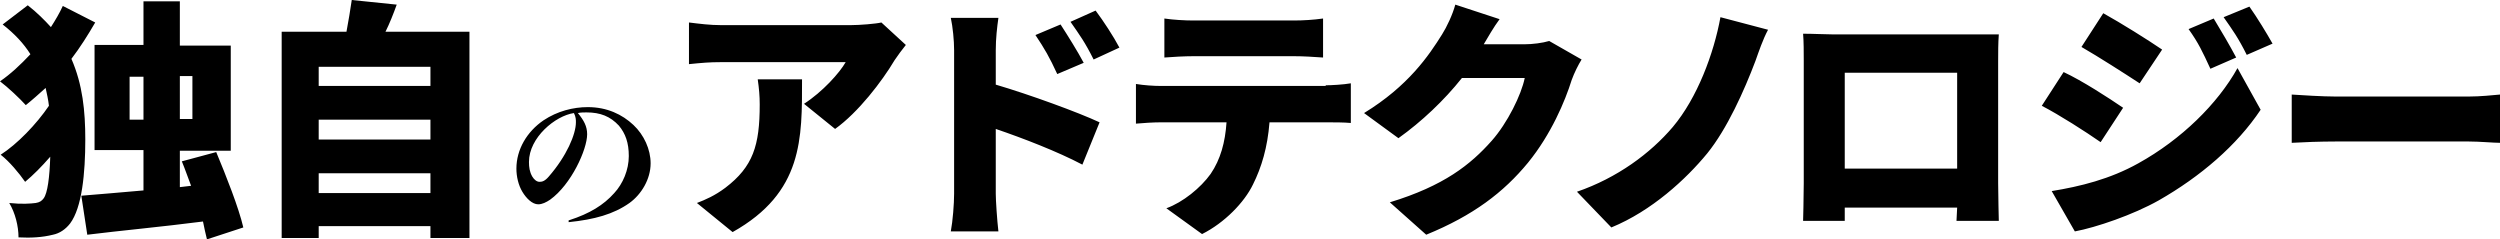 <svg xmlns="http://www.w3.org/2000/svg" viewBox="0 0 378.1 36.2"><path d="M14.4 3.4c-1.1 1.9-2.3 3.8-3.6 5.5 1.7 3.9 2.1 7.9 2.1 12.2 0 5.1-.5 10.3-2.3 12.7-.7.9-1.6 1.5-2.6 1.7-1.6.4-3.3.5-5.2.4 0-1.7-.5-3.7-1.4-5.2 1.9.2 3.2.1 4 0 .6-.1.9-.3 1.2-.7.6-.8.9-3.2 1-6.3-1.3 1.5-2.6 2.8-3.8 3.8-.9-1.3-2.4-3.1-3.7-4.1 2.5-1.6 5.4-4.6 7.3-7.4-.1-.9-.3-1.8-.5-2.7-1 .9-2 1.8-3 2.6-.9-1-2.7-2.7-3.9-3.6 1.6-1.1 3.1-2.5 4.6-4.1-1-1.6-2.4-3.1-4.2-4.5L4.2.8C5.6 1.9 6.7 3 7.7 4.1 8.4 3 9 2 9.5.9l4.9 2.5zm16.9 32.8c-.2-.8-.4-1.7-.6-2.7-6.2.8-12.7 1.4-17.5 2l-.9-5.9c2.6-.2 5.9-.5 9.4-.8v-6.1h-7.4V6.8h7.4V.2h5.5v6.7h7.7v15.9h-7.7v5.5l1.7-.2c-.5-1.3-.9-2.5-1.4-3.7l5.2-1.4c1.5 3.6 3.4 8.4 4.1 11.4l-5.5 1.8zm-9.6-18.1v-6.5h-2.1v6.5h2.1zm5.5-6.6V18h1.9v-6.5h-1.9zM71 4.8V36h-5.9v-1.8H48.2V36h-5.6V4.8h9.8c.3-1.6.6-3.4.8-4.8l6.8.7c-.5 1.4-1.1 2.9-1.7 4.1H71zm-22.8 5.3V13h16.9v-2.9H48.2zm0 8v3h16.9v-3H48.2zm16.9 11.1v-3H48.2v3h16.9zM86 33.4c0-.1 0-.1.1-.1 3.1-1 5.2-2.3 6.8-4.1 1.3-1.4 2.2-3.5 2.2-5.6 0-2-.5-3.4-1.5-4.6-1.3-1.4-2.8-2-4.9-2-.4 0-.9 0-1.3.1.9 1.1 1.4 2 1.4 3.2 0 2.3-2.4 7.6-5.6 9.9-.6.4-1.2.7-1.8.7-.9 0-1.8-.9-2.4-1.9-.6-1-.9-2.3-.9-3.5 0-2.9 1.6-5.6 4.1-7.3 2.1-1.4 4.5-2 6.7-2 2.9 0 5.2 1.1 6.9 2.7 1.6 1.5 2.6 3.7 2.6 5.8 0 2.4-1.4 4.7-3.2 6-2.4 1.7-5.3 2.5-9.2 2.9v-.2zm-6-8.9c0 .8.1 1.5.5 2.2.3.5.7.8 1.1.8.4 0 .8-.1 1.4-.8 2.7-3.1 4.1-6.4 4.1-8.2 0-.4 0-.8-.3-1.4-2.8.4-6.8 3.7-6.8 7.4zm57-17.7c-.5.6-1.3 1.7-1.7 2.3-1.9 3.2-5.5 7.9-9 10.4l-4.7-3.8c2.8-1.8 5.4-4.7 6.3-6.3H109c-1.7 0-2.8.1-4.8.3V3.4c1.6.2 3.2.4 4.8.4h19.7c1.3 0 3.8-.2 4.6-.4l3.7 3.4zM121.3 12c0 8.9.2 17.1-10.5 23.1l-5.4-4.4c1.3-.5 2.7-1.1 4.3-2.3 4.2-3.2 5.2-6.4 5.2-12.6 0-1.3-.1-2.4-.3-3.8h6.7zm29.3.8c5.1 1.5 12.5 4.2 15.7 5.7l-2.6 6.4c-3.8-2-9-4-13.1-5.4v9.8c0 1 .2 4 .4 5.7h-7.2c.3-1.6.5-4.2.5-5.7V7.6c0-1.5-.2-3.5-.5-4.9h7.2c-.2 1.4-.4 3.1-.4 4.9v5.2zm9.3-1.6c-1.2-2.6-1.9-3.8-3.3-5.9l3.8-1.6c1.1 1.7 2.6 4.1 3.5 5.8l-4 1.7zm5.5-2.2c-1.3-2.6-2.1-3.7-3.5-5.7l3.8-1.7c1.2 1.6 2.7 3.9 3.6 5.6L165.4 9zm35.1 3.9c.8 0 2.7-.1 3.8-.3v6c-1-.1-2.6-.1-3.8-.1H192c-.3 3.8-1.2 6.8-2.5 9.4-1.3 2.7-4.3 5.8-7.7 7.5l-5.4-3.9c2.5-.9 5.2-3.1 6.7-5.2 1.5-2.2 2.2-4.8 2.4-7.8h-9.9c-1.1 0-2.8.1-3.8.2v-6c1.2.2 2.7.3 3.8.3h24.9zm-20-4.4c-1.3 0-3.2.1-4.4.2V2.8c1.3.2 3.1.3 4.4.3h15.2c1.4 0 3-.1 4.4-.3v5.9c-1.4-.1-3-.2-4.4-.2h-15.2zm58.7.5c-.5.8-1.1 2-1.5 3.1-1 3.2-3.1 8.2-6.6 12.5-3.7 4.5-8.3 8-15.4 10.9l-5.5-4.9c8.2-2.5 12.2-5.7 15.4-9.3 2.4-2.7 4.5-7 5-9.5h-9.5c-2.7 3.4-6.1 6.6-9.6 9.1l-5.2-3.8c6.7-4.1 9.8-8.7 11.8-11.9.7-1.1 1.6-3 2-4.5l6.7 2.2c-.9 1.2-1.8 2.8-2.4 3.8h6.1c1.3 0 2.8-.2 3.8-.5l4.9 2.8zm26.3.2c-1.7 4.5-4.3 10.3-7.3 14-3.2 3.9-8.4 8.7-14.5 11.2l-5.2-5.4c6.1-2.1 11.1-5.8 14.5-9.8 3.7-4.4 6.2-11.1 7.2-16.6l7.2 1.9c-.8 1.5-1.4 3.3-1.9 4.7zm36.7 18.5c0 1.6.1 5.7.1 5.7h-6.4l.1-2h-17v2h-6.3s.1-3.6.1-5.7V9.2c0-1.2 0-3-.1-4.1 1.6 0 3.3.1 4.4.1h25.2c-.1 1.3-.1 2.8-.1 4.1v18.4zM279 11v14.5h17V11h-17zm42.1 5.3l-3.4 5.2c-2.3-1.6-6.2-4.1-8.9-5.5l3.3-5.1c2.8 1.3 6.8 3.9 9 5.4zm2.3 8.4c6.5-3.6 12-9 15-14.4l3.5 6.3c-3.6 5.4-9.1 10.1-15.4 13.7-3.9 2.2-9.5 4.1-12.7 4.7l-3.5-6.1c4.3-.7 8.8-1.8 13.1-4.2zM327 7.5l-3.4 5.1c-2.3-1.5-6.2-4-8.8-5.5l3.3-5.1c2.7 1.5 6.7 4 8.9 5.5zm11.2 1.2l-3.9 1.7c-1.2-2.6-1.8-3.9-3.3-6l3.8-1.6c1.1 1.8 2.5 4.2 3.4 5.9zm5.5-2.1l-3.9 1.7c-1.3-2.6-2.1-3.7-3.5-5.7l3.9-1.6c1.2 1.7 2.6 4 3.5 5.6zm2.9 7.7c1.5.1 4.7.3 6.6.3h20.2c1.7 0 3.6-.2 4.7-.3v7.3c-1 0-3.1-.2-4.7-.2h-20.2c-2.2 0-5 .1-6.6.2v-7.3z"/></svg>